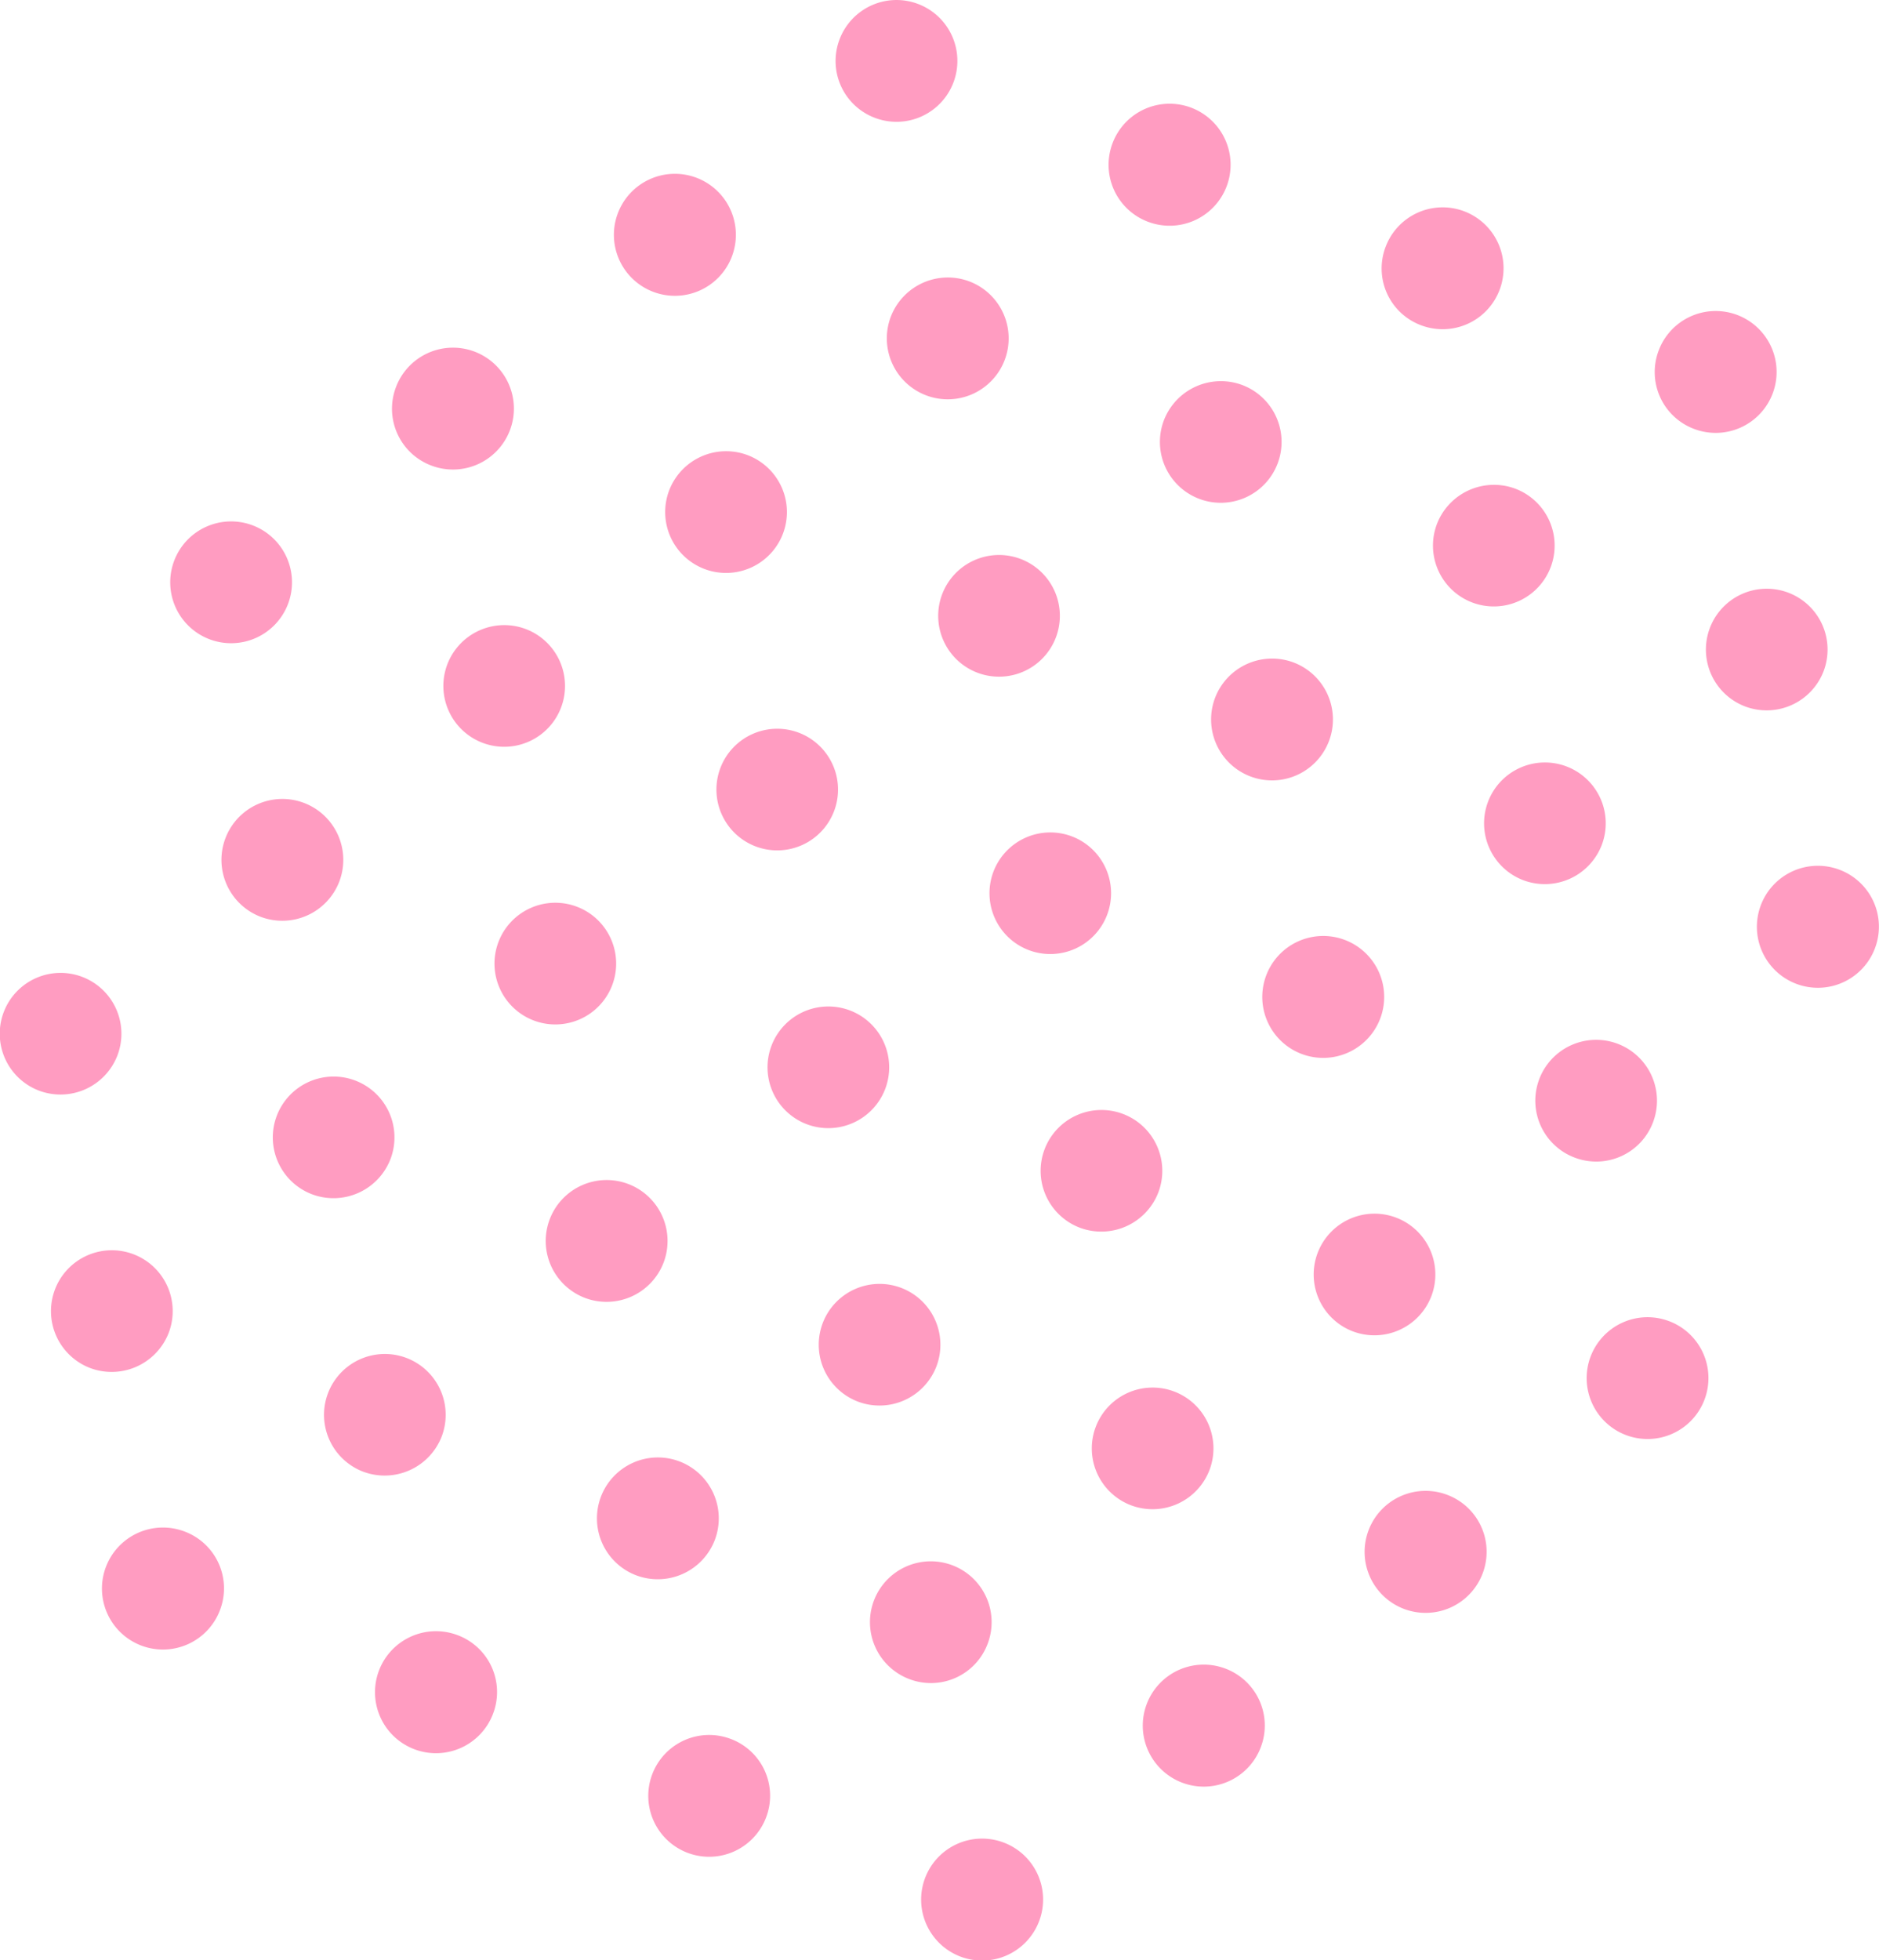 <svg id="deco07.svg" xmlns="http://www.w3.org/2000/svg" width="109.69" height="114.4" viewBox="0 0 109.69 114.4">
  <defs>
    <style>
      .cls-1 {
        fill: #ff9cc1;
        fill-rule: evenodd;
      }
    </style>
  </defs>
  <path id="deco" class="cls-1" d="M1819.87,6072.91a3.559,3.559,0,1,0,2.07,4.59A3.553,3.553,0,0,0,1819.87,6072.91Zm-15.94-6.05a3.554,3.554,0,1,0,2.07,4.59A3.539,3.539,0,0,0,1803.93,6066.86Zm-15.93-6.05a3.56,3.56,0,1,0,2.06,4.59A3.543,3.543,0,0,0,1788,6060.81Zm-15.94-6.05a3.56,3.56,0,1,0,2.06,4.59A3.543,3.543,0,0,0,1772.06,6054.76Zm60.76,8a3.56,3.56,0,1,0,2.06,4.59A3.551,3.551,0,0,0,1832.82,6062.76Zm-13.88-1.46a3.551,3.551,0,1,0-4.58,2.07A3.538,3.538,0,0,0,1818.94,6061.3Zm-15.93-6.05a3.556,3.556,0,1,0-4.58,2.07A3.569,3.569,0,0,0,1803.01,6055.25Zm-15.94-6.05a3.551,3.551,0,1,0-4.58,2.07A3.573,3.573,0,0,0,1787.07,6049.2Zm-15.94-6.04a3.553,3.553,0,1,0-4.58,2.06A3.572,3.572,0,0,0,1771.13,6043.16Zm74.64,9.46a3.56,3.56,0,1,0,2.06,4.59A3.551,3.551,0,0,0,1845.77,6052.62Zm-13.88-1.46a3.551,3.551,0,1,0-4.58,2.07A3.561,3.561,0,0,0,1831.89,6051.16Zm-15.94-6.05a3.551,3.551,0,1,0-4.58,2.07A3.561,3.561,0,0,0,1815.95,6045.11Zm-15.93-6.05a3.556,3.556,0,1,0-4.58,2.07A3.566,3.566,0,0,0,1800.02,6039.06Zm-15.94-6.05a3.551,3.551,0,1,0-4.58,2.07A3.566,3.566,0,0,0,1784.08,6033.01Zm-15.94-6.05a3.551,3.551,0,1,0-4.58,2.07A3.561,3.561,0,0,0,1768.14,6026.96Zm90.57,15.52a3.554,3.554,0,1,0,2.07,4.59A3.55,3.55,0,0,0,1858.71,6042.48Zm-13.87-1.46a3.551,3.551,0,1,0-4.58,2.06A3.562,3.562,0,0,0,1844.84,6041.02Zm-15.94-6.05a3.551,3.551,0,1,0-4.58,2.06A3.569,3.569,0,0,0,1828.9,6034.97Zm-15.94-6.05a3.551,3.551,0,1,0-4.58,2.07A3.557,3.557,0,0,0,1812.96,6028.92Zm-15.94-6.05a3.551,3.551,0,1,0-4.57,2.07A3.553,3.553,0,0,0,1797.02,6022.87Zm-15.93-6.05a3.556,3.556,0,1,0-4.58,2.07A3.566,3.566,0,0,0,1781.09,6016.82Zm76.69,14.05a3.551,3.551,0,1,0-4.57,2.07A3.542,3.542,0,0,0,1857.78,6030.87Zm-15.93-6.04a3.558,3.558,0,1,0-4.58,2.06A3.562,3.562,0,0,0,1841.85,6024.83Zm-22.58-8.57a3.549,3.549,0,1,0,4.58-2.07A3.553,3.553,0,0,0,1819.27,6016.26Zm-15.94-6.05a3.549,3.549,0,1,0,4.58-2.07A3.55,3.55,0,0,0,1803.33,6010.21Zm-15.94-6.05a3.551,3.551,0,1,0,4.58-2.07A3.558,3.558,0,0,0,1787.39,6004.16Zm-13.87-1.47a3.554,3.554,0,1,0-2.07-4.59A3.553,3.553,0,0,0,1773.52,6002.69Zm95.15,13.45a3.56,3.56,0,1,0,2.06,4.59A3.551,3.551,0,0,0,1868.67,6016.14Zm-13.88-1.46a3.551,3.551,0,1,0-4.58,2.07A3.561,3.561,0,0,0,1854.79,6014.68Zm-22.58-8.57a3.556,3.556,0,1,0,4.58-2.07A3.566,3.566,0,0,0,1832.21,6006.11Zm-15.93-6.05a3.551,3.551,0,1,0,4.58-2.06A3.553,3.553,0,0,0,1816.28,6000.06Zm-15.94-6.05a3.553,3.553,0,1,0,4.58-2.07A3.561,3.561,0,0,0,1800.34,5994.01Zm-13.88-1.46a3.556,3.556,0,1,0-2.06-4.59A3.543,3.543,0,0,0,1786.46,5992.55Zm81.28,11.99a3.551,3.551,0,1,0-4.58,2.07A3.561,3.561,0,0,0,1867.74,6004.54Zm-22.58-8.57a3.551,3.551,0,1,0,4.58-2.07A3.569,3.569,0,0,0,1845.16,5995.97Zm-15.94-6.05a3.551,3.551,0,1,0,4.58-2.07A3.566,3.566,0,0,0,1829.22,5989.92Zm-15.94-6.05a3.556,3.556,0,1,0,4.58-2.07A3.566,3.566,0,0,0,1813.28,5983.87Zm-13.87-1.46a3.56,3.56,0,1,0-2.06-4.59A3.558,3.558,0,0,0,1799.41,5982.41Zm60.76,8a3.556,3.556,0,1,0-2.06-4.58A3.545,3.545,0,0,0,1860.17,5990.41Zm-15.94-6.05a3.556,3.556,0,1,0-2.06-4.58A3.538,3.538,0,0,0,1844.23,5984.36Zm-15.94-6.04a3.56,3.56,0,1,0-2.06-4.59A3.551,3.551,0,0,0,1828.29,5978.32Zm-15.93-6.06a3.554,3.554,0,1,0-2.07-4.58A3.545,3.545,0,0,0,1812.36,5972.26Z" transform="translate(-1761.28 -5965.38)"/>
</svg>

